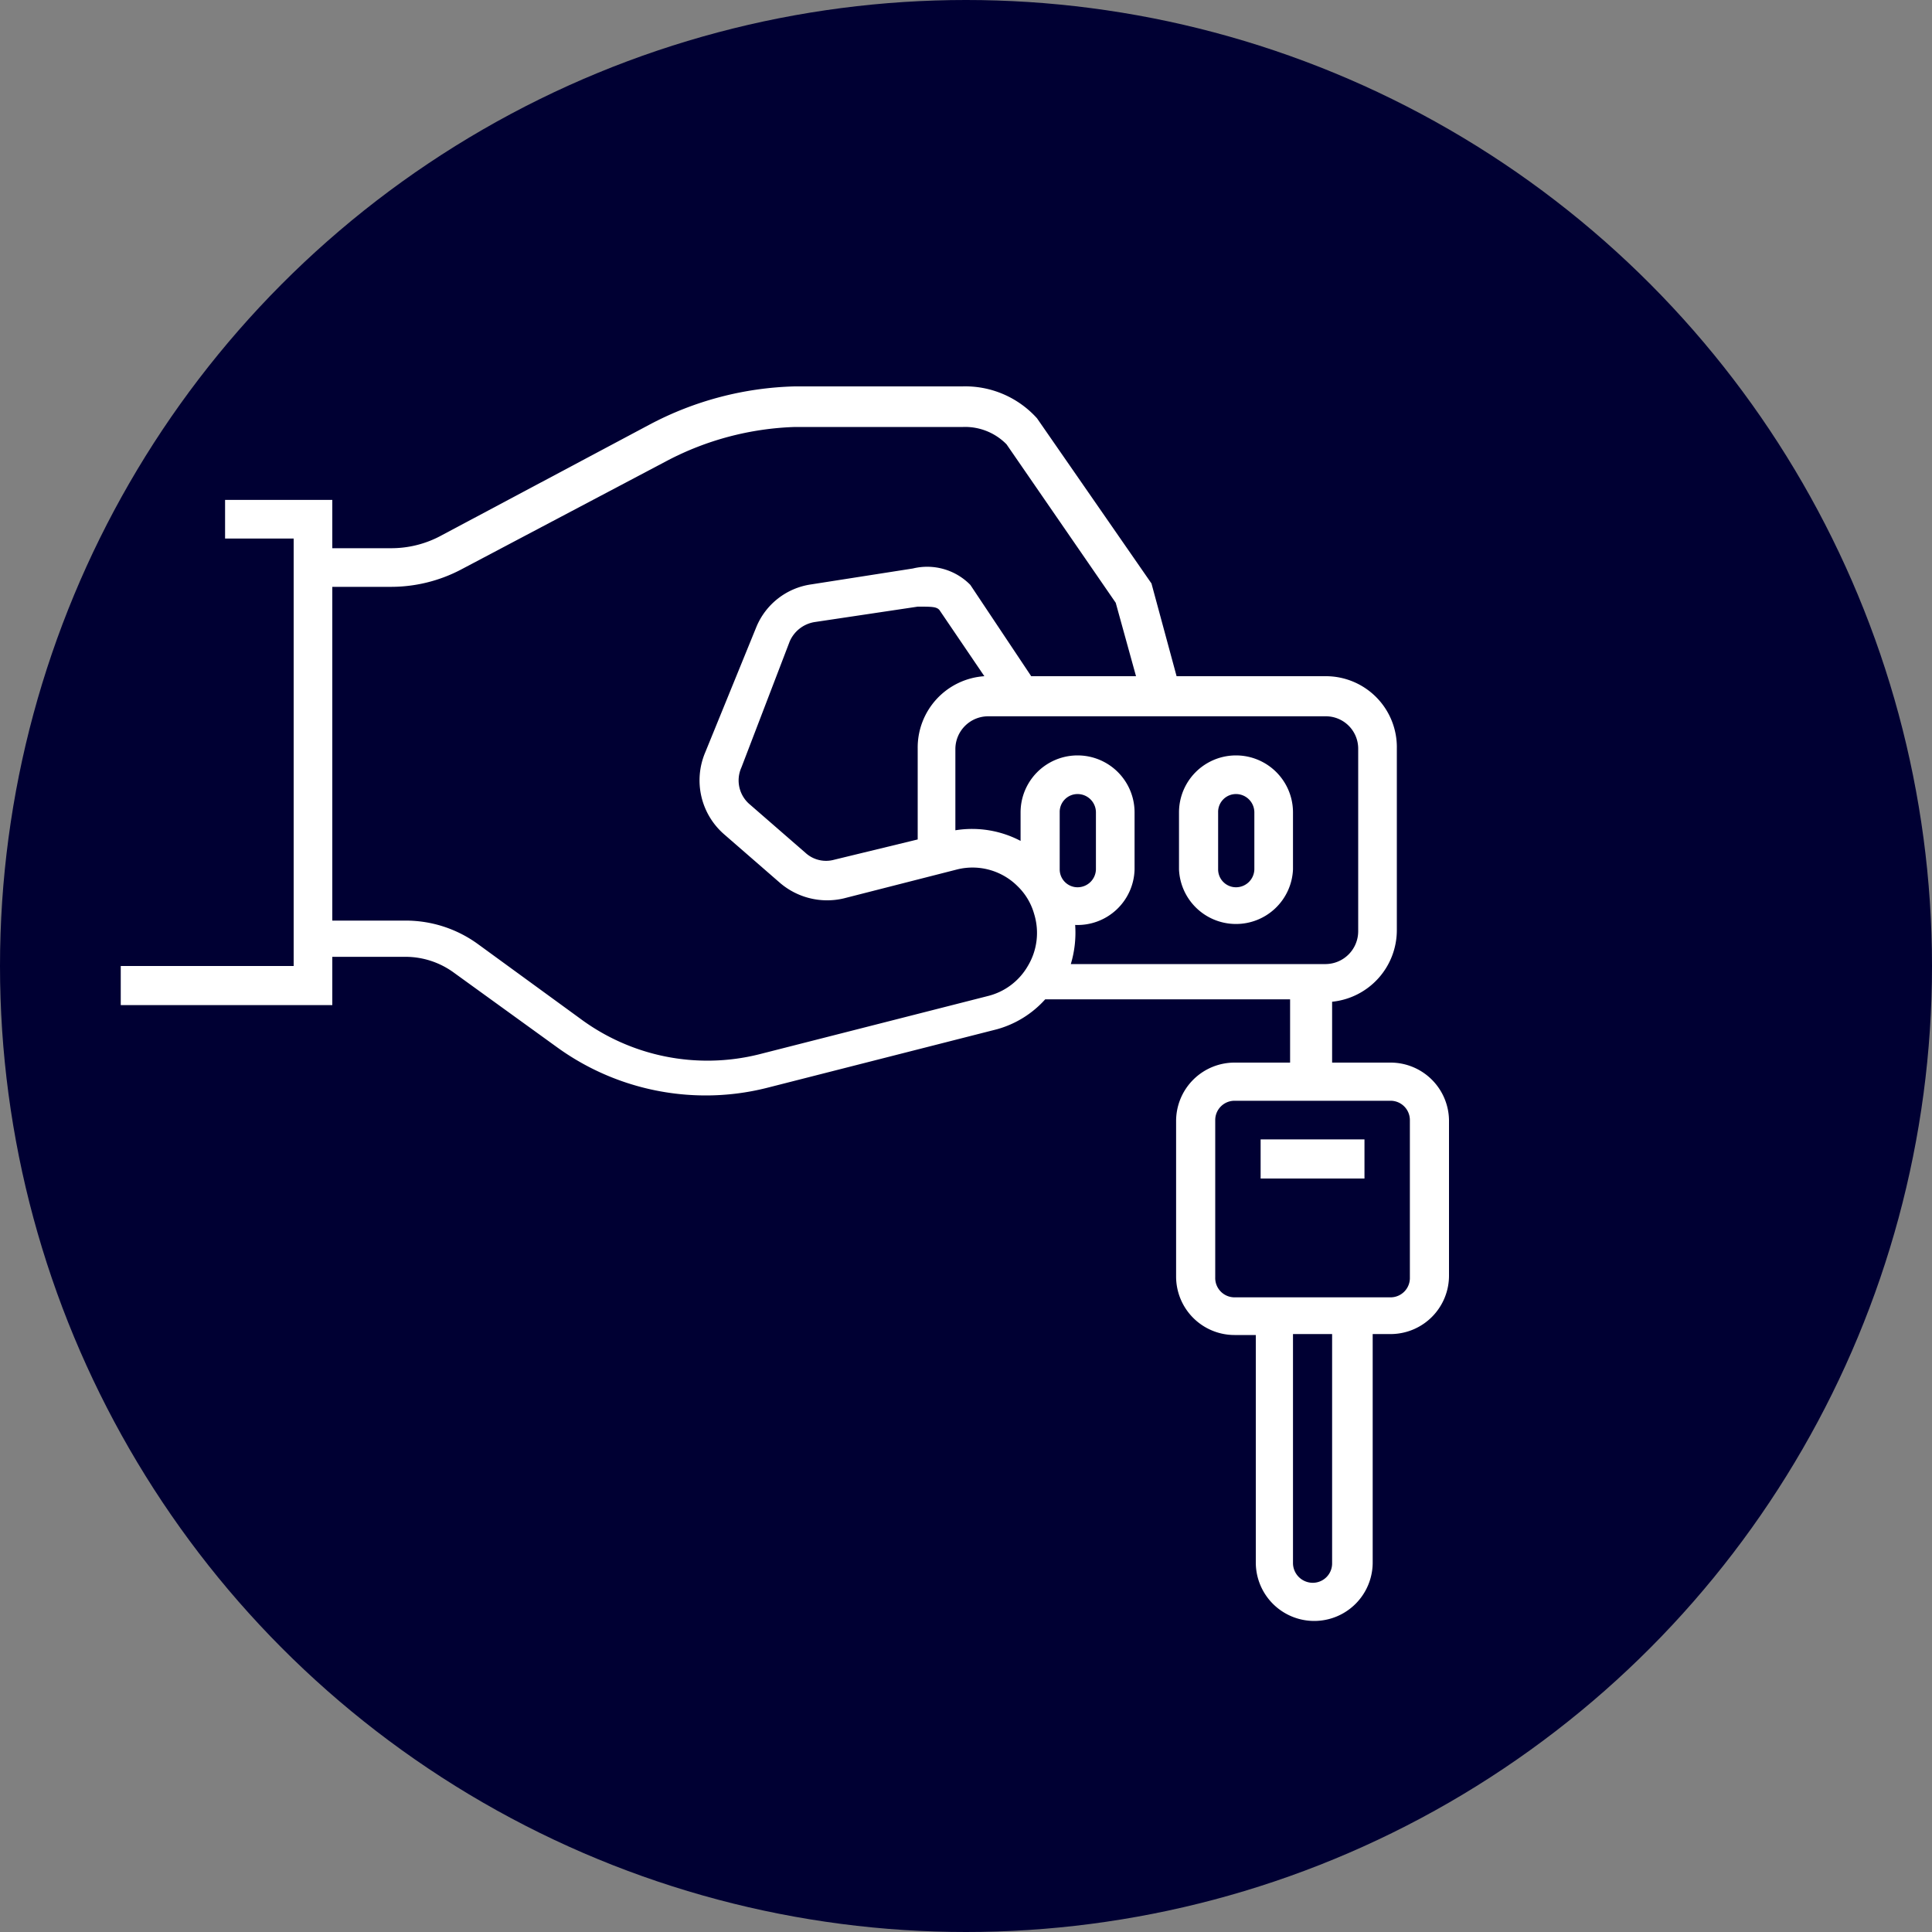 <svg xmlns="http://www.w3.org/2000/svg" viewBox="0 0 40 40">
  <rect x="0" y="0" width="40" height="40" fill="#808080" stroke="none"/>
  <defs>
    <style>
      .cls-1 {
        fill: #003;
      }

      .cls-2 {
        fill: #fff;
      }
    </style>
  </defs>
  <title>Asset 18</title>
  <g id="Layer_2" data-name="Layer 2">
    <g id="Layer_1-2" data-name="Layer 1">
      <g id="valet">
        <circle class="cls-1" cx="20" cy="20" r="20"/>
        <g>
          <path class="cls-2" d="M25.59,19.13A1.18,1.18,0,0,0,26.77,18V16.82a1.18,1.18,0,1,0-2.36,0V18A1.18,1.18,0,0,0,25.59,19.13Zm-.37-2.31a.37.37,0,0,1,.37-.38.38.38,0,0,1,.38.38V18a.38.38,0,0,1-.38.37.37.37,0,0,1-.37-.37Z"/>
          <path class="cls-2" d="M28.79,22H27.58V20.74a1.49,1.49,0,0,0,1.34-1.48V15.5A1.47,1.47,0,0,0,27.45,14H24.36l-.52-1.92L21.47,8.66l0,0A2,2,0,0,0,19.92,8L16.45,8h0a6.78,6.78,0,0,0-3,.79L9.15,11.08a2.17,2.17,0,0,1-1.06.27H6.88v-1H4.66v.8H6.08V20H2.5v.81H6.88v-1H8.4a1.7,1.7,0,0,1,1,.33l2.13,1.54a5.25,5.25,0,0,0,3.07,1,5.18,5.18,0,0,0,1.29-.16l4.75-1.21a2.09,2.09,0,0,0,1-.62h5.07V22H25.56a1.21,1.21,0,0,0-1.21,1.21v3.22a1.21,1.21,0,0,0,1.21,1.21H26v4.71a1.21,1.21,0,1,0,2.42,0V27.62h.4A1.21,1.21,0,0,0,30,26.41V23.19A1.21,1.21,0,0,0,28.79,22Zm-.67-6.48v3.76a.68.68,0,0,1-.67.68H22.17a2.25,2.25,0,0,0,.09-.81h0A1.18,1.18,0,0,0,23.49,18V16.82a1.18,1.18,0,1,0-2.36,0v.59a2.16,2.16,0,0,0-1.35-.22V15.5a.68.68,0,0,1,.68-.67h7A.67.67,0,0,1,28.12,15.5ZM21.94,18V16.82a.37.37,0,0,1,.37-.38.38.38,0,0,1,.38.38V18a.38.38,0,0,1-.38.37A.37.37,0,0,1,21.94,18ZM19,15.5v1.88l-1.73.42a.63.63,0,0,1-.59-.14l-1.15-1a.65.65,0,0,1-.18-.77l1-2.61a.68.68,0,0,1,.51-.4L19,12.56c.29,0,.39,0,.45.07L20.38,14A1.48,1.48,0,0,0,19,15.5ZM21.28,20a1.32,1.32,0,0,1-.82.62l-4.75,1.21A4.42,4.42,0,0,1,12,21.08L9.9,19.55a2.54,2.54,0,0,0-1.5-.49H6.88V12.15H8.09a3.12,3.12,0,0,0,1.44-.35l4.28-2.26a6.11,6.11,0,0,1,2.65-.7l3.48,0h0a1.2,1.2,0,0,1,.9.36l2.26,3.28L23.52,14H21.35l-1.26-1.89,0,0a1.25,1.25,0,0,0-1.19-.34l-2.11.33a1.45,1.45,0,0,0-1.13.88l-1.06,2.6a1.48,1.48,0,0,0,.4,1.7l1.15,1a1.5,1.5,0,0,0,1.32.32L19.82,18a1.32,1.32,0,0,1,1.25.35,1.28,1.28,0,0,1,.34.57A1.33,1.33,0,0,1,21.28,20Zm6.3,12.37a.4.4,0,0,1-.4.4.41.41,0,0,1-.41-.4V27.62h.81Zm1.61-5.92a.4.4,0,0,1-.4.41H25.56a.4.4,0,0,1-.4-.41V23.19a.4.4,0,0,1,.4-.4h3.23a.4.4,0,0,1,.4.4Z"/>
          <path class="cls-2" d="M26.1,23.59h2.15v.81H26.1Z"/>
        </g>
      </g>
    </g>
  </g>
</svg>
